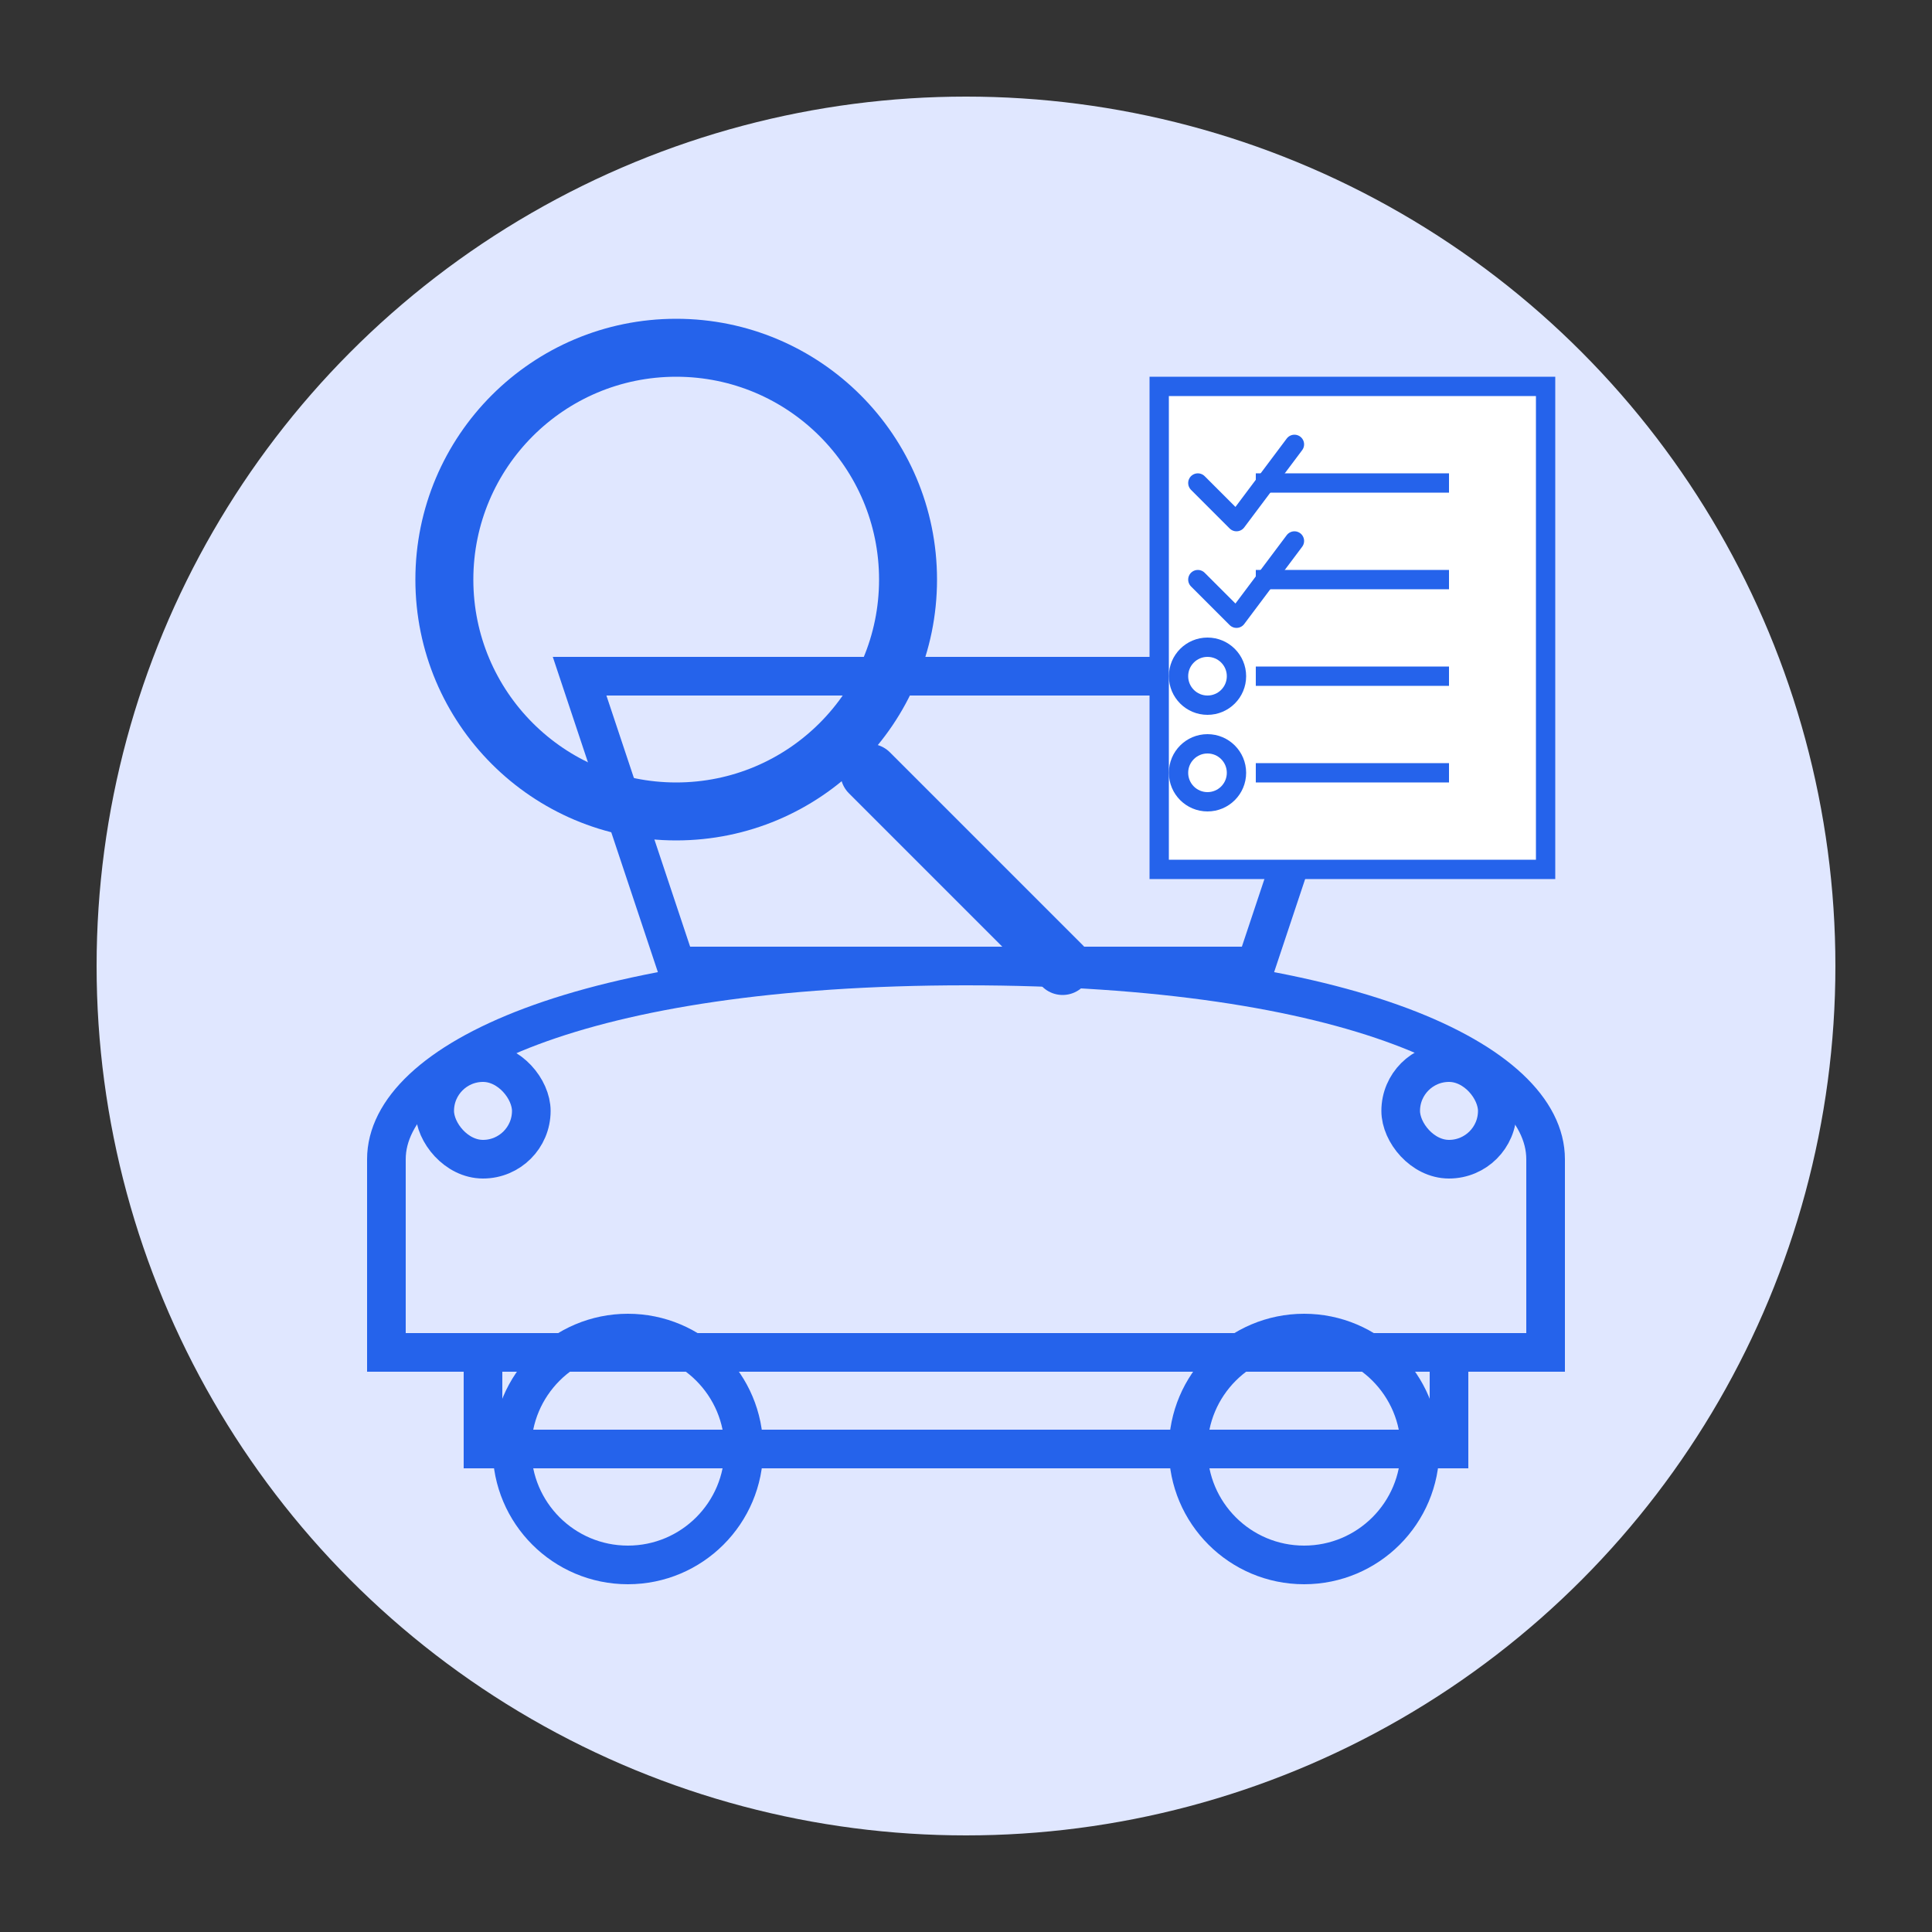 <?xml version="1.0" encoding="UTF-8"?>
<svg width="100" height="100" viewBox="0 0 100 100" xmlns="http://www.w3.org/2000/svg">
  <rect x="0" y="0" width="100" height="100" fill="#333333" stroke="none"/>
  <circle cx="50" cy="50" r="45" fill="#e0e7ff" />
  
  <!-- Car outline -->
  <path d="M20 60 C20 55, 30 50, 50 50 C70 50, 80 55, 80 60 L80 70 L20 70 Z" fill="none" stroke="#2563eb" stroke-width="2"/>
  <rect x="25" y="70" width="50" height="5" fill="none" stroke="#2563eb" stroke-width="2"/>
  <circle cx="32.5" cy="75" r="6" fill="none" stroke="#2563eb" stroke-width="2"/>
  <circle cx="67.5" cy="75" r="6" fill="none" stroke="#2563eb" stroke-width="2"/>
  
  <!-- Windshield -->
  <path d="M35 50 L30 35 L70 35 L65 50 Z" fill="none" stroke="#2563eb" stroke-width="2"/>
  
  <!-- Headlights -->
  <rect x="22.5" y="55" width="5" height="5" rx="2.5" fill="none" stroke="#2563eb" stroke-width="2"/>
  <rect x="72.5" y="55" width="5" height="5" rx="2.5" fill="none" stroke="#2563eb" stroke-width="2"/>
  
  <!-- Magnifying glass -->
  <circle cx="35" cy="30" r="12" fill="none" stroke="#2563eb" stroke-width="3"/>
  <line x1="45" y1="40" x2="55" y2="50" stroke="#2563eb" stroke-width="3" stroke-linecap="round"/>
  
  <!-- Checklist -->
  <rect x="60" y="20" width="20" height="25" fill="white" stroke="#2563eb" stroke-width="1"/>
  <line x1="65" y1="25" x2="75" y2="25" stroke="#2563eb" stroke-width="1"/>
  <line x1="65" y1="30" x2="75" y2="30" stroke="#2563eb" stroke-width="1"/>
  <line x1="65" y1="35" x2="75" y2="35" stroke="#2563eb" stroke-width="1"/>
  <line x1="65" y1="40" x2="75" y2="40" stroke="#2563eb" stroke-width="1"/>
  
  <!-- Checkmarks -->
  <path d="M62 25 L64 27 L67 23" fill="none" stroke="#2563eb" stroke-width="1" stroke-linecap="round" stroke-linejoin="round"/>
  <path d="M62 30 L64 32 L67 28" fill="none" stroke="#2563eb" stroke-width="1" stroke-linecap="round" stroke-linejoin="round"/>
  <circle cx="62.5" cy="35" r="1.5" fill="none" stroke="#2563eb" stroke-width="1"/>
  <circle cx="62.5" cy="40" r="1.5" fill="none" stroke="#2563eb" stroke-width="1"/>
</svg>